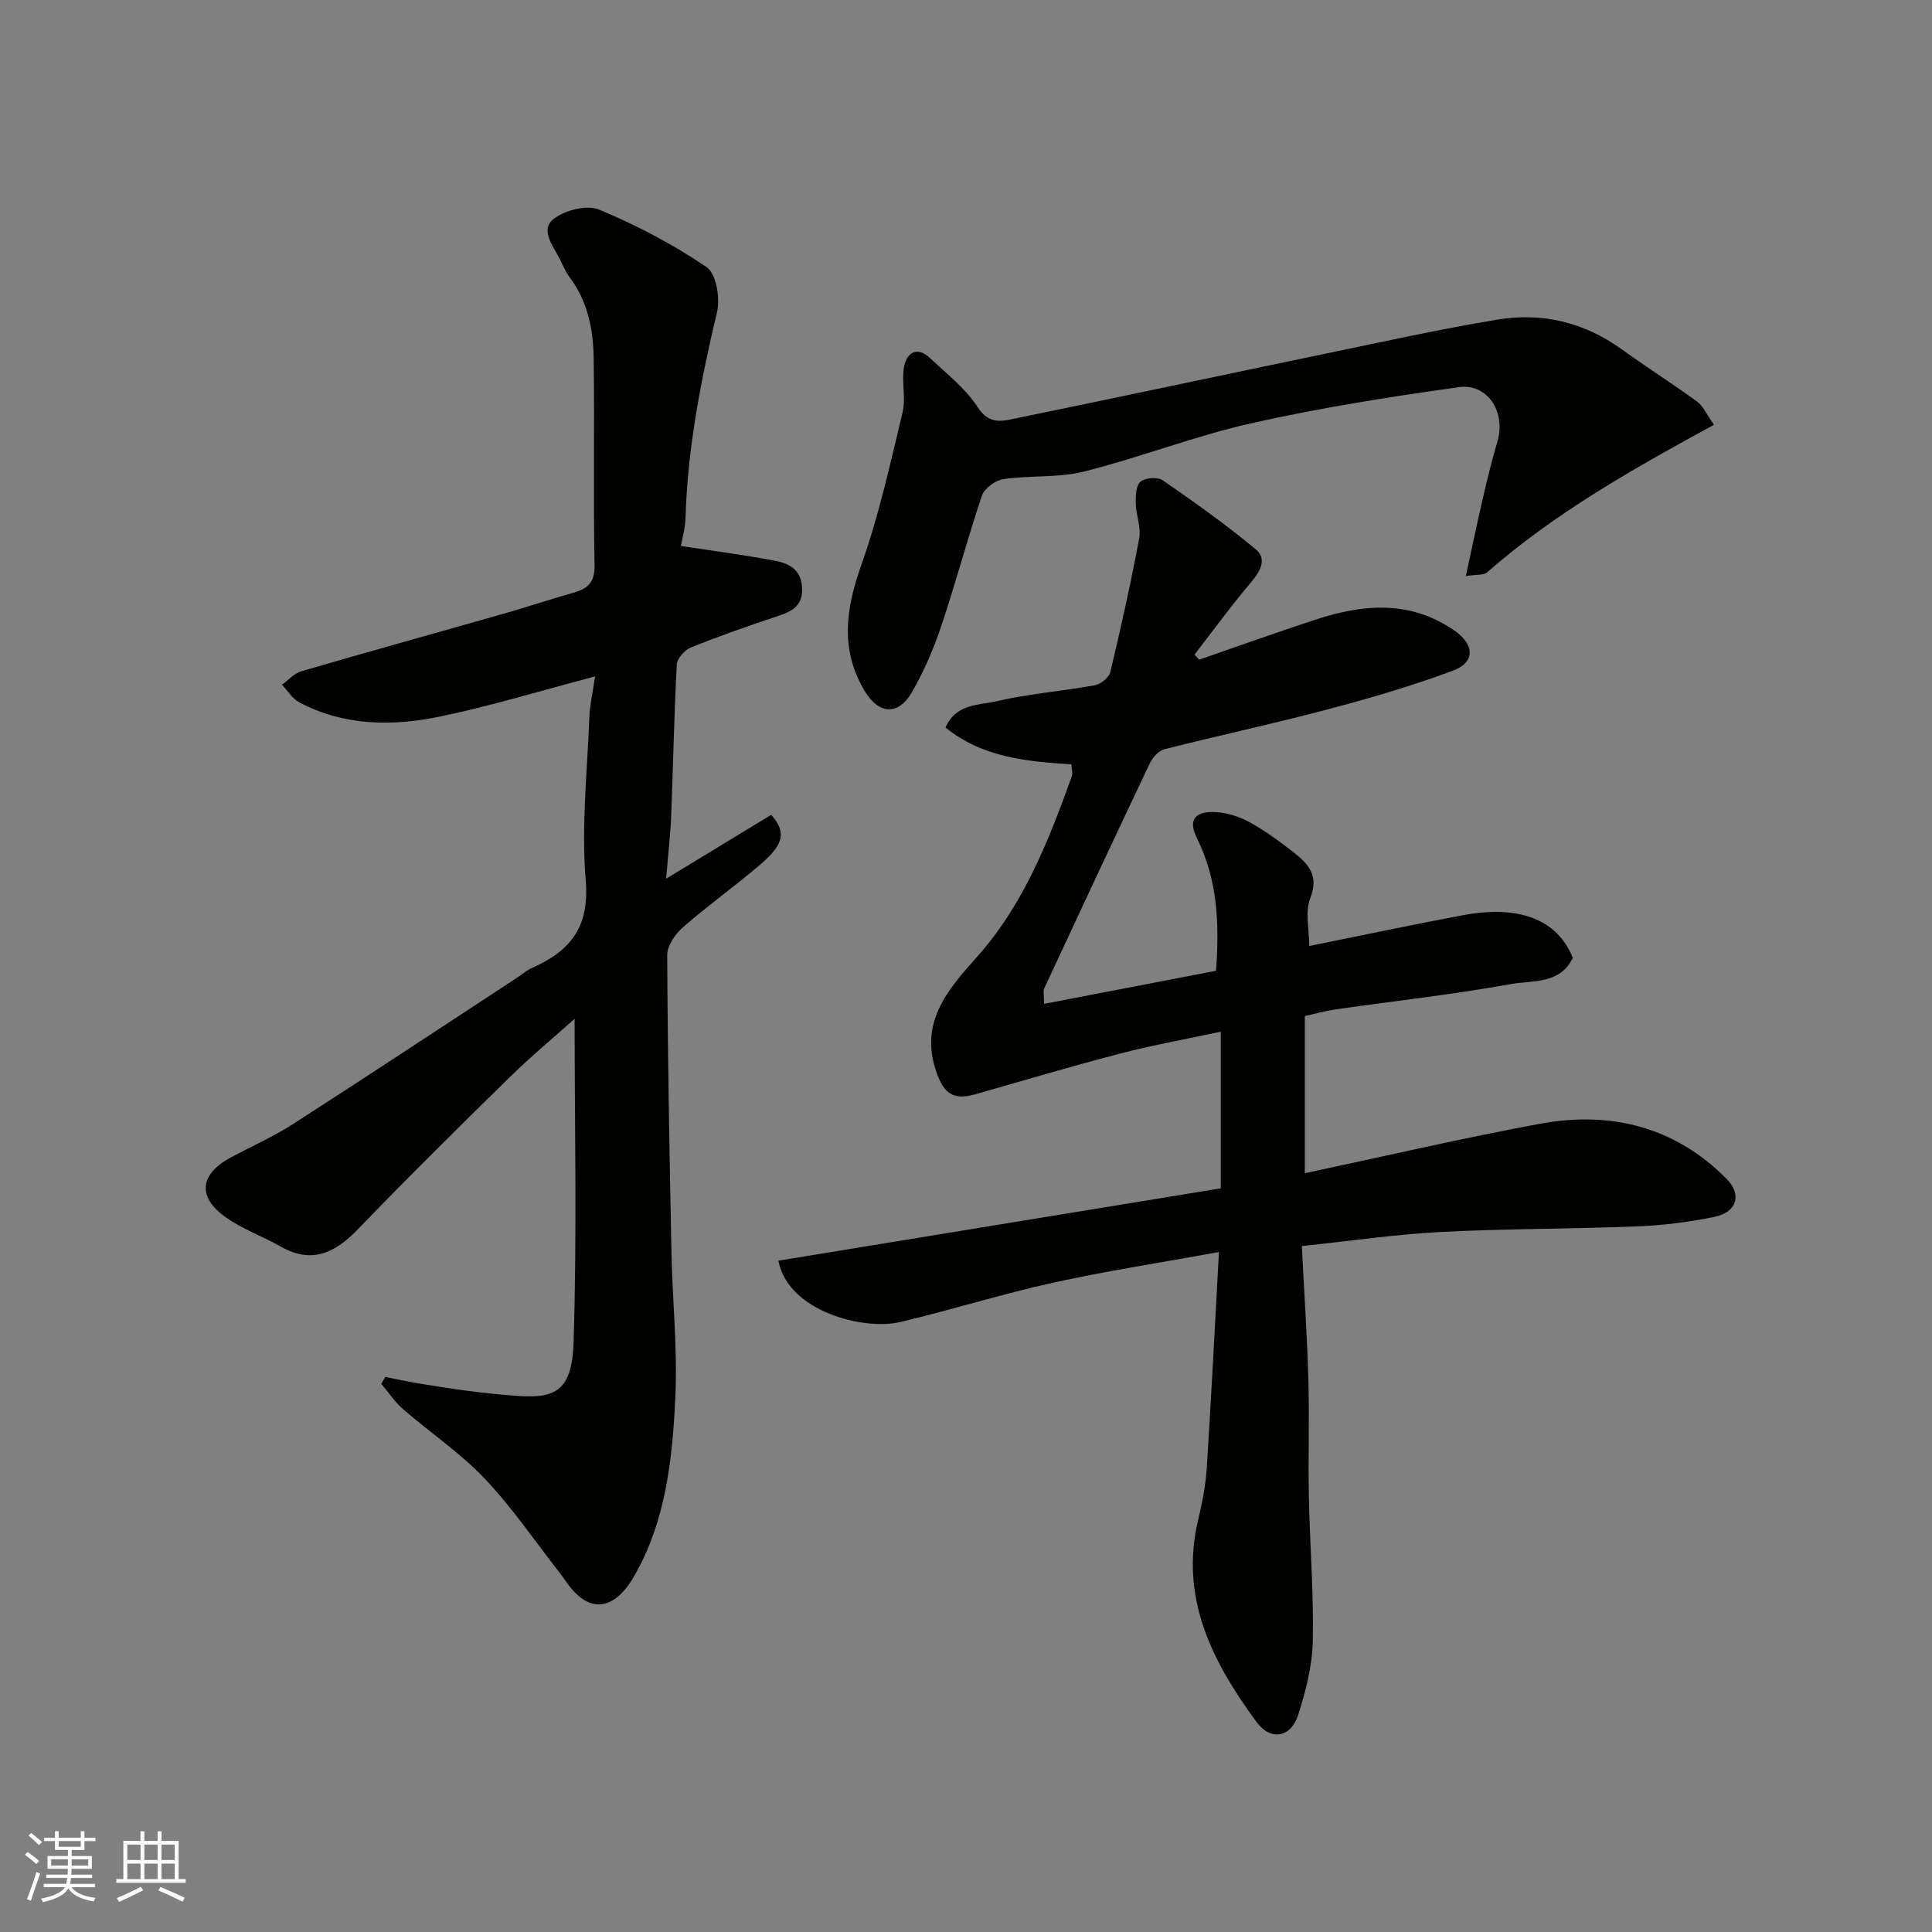 <svg enable-background="new 0 0 400 400" viewBox="0 0 400 400" xmlns="http://www.w3.org/2000/svg"><rect x="0" y="0" width="400" height="400" fill="#808080" stroke="none"/><g fill="#010100"><path d="m252.75 246.03c0-11.13 0-21.42 0-32.43-7.17 1.54-14.04 2.76-20.76 4.51-10.06 2.62-20.04 5.59-30.04 8.44-4.49 1.28-6.47-.07-8.01-4.38-3.69-10.34 2.09-17.07 8.28-23.99 9.67-10.8 14.87-24.06 19.69-37.46.25-.69-.05-1.57-.1-2.47-9.34-.59-18.41-1.44-26.05-7.62 2.2-5.03 6.95-4.6 10.58-5.45 6.66-1.56 13.56-2.08 20.31-3.3 1.23-.22 2.95-1.58 3.22-2.7 2.19-9.18 4.25-18.41 5.98-27.68.43-2.29-.65-4.83-.7-7.27-.03-1.55.04-3.72.98-4.51.98-.82 3.54-1.01 4.59-.29 6.58 4.54 13.11 9.19 19.25 14.28 2.41 1.99 1 4.56-.97 6.87-4.09 4.81-7.81 9.94-11.68 14.94.32.35.64.7.96 1.05 8.04-2.77 16.05-5.65 24.14-8.3 9.83-3.22 19.54-4.04 28.67 2.26 4.22 2.91 4.4 6.59-.31 8.34-8.51 3.16-17.27 5.72-26.05 8.04-11.16 2.96-22.47 5.37-33.67 8.22-1.2.31-2.45 1.74-3.03 2.96-7.36 15.48-14.61 31.02-21.84 46.56-.25.53-.03 1.29-.03 3.19 12.08-2.33 23.84-4.59 35.6-6.85.74-9.81.3-18.96-3.95-27.46-1.96-3.93-.16-5.41 3.21-5.41 2.47 0 5.16.77 7.35 1.93 3.29 1.75 6.35 4 9.31 6.3 3.06 2.38 5.5 4.79 3.6 9.6-1.13 2.85-.21 6.52-.21 9.91 10.9-2.2 21.4-4.43 31.94-6.4 9.29-1.74 18.89-.45 22.62 8.85-2.64 5.52-8.35 4.63-12.8 5.43-12.06 2.18-24.28 3.52-36.42 5.26-2.07.3-4.09.88-6.26 1.37v32.53c16.35-3.47 32.43-7.23 48.66-10.23 14.63-2.7 27.96.57 38.69 11.43 3.2 3.24 2.06 6.87-2.43 7.81-5.26 1.1-10.67 1.78-16.04 1.99-13.59.55-27.21.47-40.79 1.17-9.3.48-18.56 1.85-28.71 2.91.48 9.42 1.09 18.47 1.35 27.53.23 8.16-.05 16.33.11 24.49.2 9.94 1.02 19.87.81 29.8-.11 5.11-1.46 10.32-3.02 15.24-1.5 4.72-5.7 5.48-8.66 1.44-9.11-12.41-15.94-25.62-12.04-41.87.83-3.48 1.53-7.04 1.76-10.6.93-14.48 1.66-28.98 2.53-44.79-12.12 2.21-23.33 3.92-34.38 6.36-10.63 2.34-21.05 5.64-31.64 8.14-7.51 1.77-23.21-2.18-25.19-12.71 30.52-4.98 61.01-9.97 91.59-14.98z"/><path d="m140.96 113.04c6.64 1.01 12.94 1.84 19.18 2.99 2.94.54 5.65 1.63 5.91 5.51.27 3.89-2.05 5.04-5.11 6.05-6.02 1.99-12.02 4.1-17.91 6.47-1.28.51-2.84 2.28-2.91 3.54-.56 10.42-.74 20.86-1.16 31.28-.16 4.09-.64 8.16-1.05 13.05 7.61-4.62 14.72-8.95 21.76-13.23 3.15 3.56 2.66 6.08-2.23 10.27-5.23 4.47-10.86 8.48-16.04 13.01-1.6 1.4-3.27 3.83-3.26 5.78.09 20.43.47 40.87.87 61.3.2 10.1 1.29 20.23.81 30.29-.62 12.87-1.96 25.77-8.73 37.33-3.04 5.19-7.95 8.37-13.16 1.77-.7-.89-1.31-1.86-2.01-2.76-5.15-6.58-9.87-13.56-15.6-19.59-5.05-5.32-11.28-9.5-16.86-14.34-1.73-1.5-3.02-3.5-4.52-5.26.28-.47.55-.95.83-1.42 2.38.47 4.75.99 7.13 1.38 3.37.56 6.75 1.09 10.14 1.53 3.09.4 6.19.71 9.3.96 8.1.67 12.07-.41 12.41-10.9.72-22.38.22-44.8.22-67.12-4.23 3.79-9.11 7.84-13.62 12.27-10.52 10.31-21 20.67-31.22 31.27-4.73 4.9-9.51 7.3-16.01 3.62-3.81-2.16-8.06-3.65-11.57-6.2-5.76-4.18-5.13-8.82 1.2-12.23 4.32-2.32 8.84-4.32 12.95-6.96 15.5-9.97 30.87-20.14 46.28-30.23 1.09-.72 2.11-1.61 3.28-2.13 7.86-3.48 11.81-8.45 11.01-18.03-.94-11.16.31-22.51.75-33.77.11-2.72.74-5.42 1.19-8.5-11.17 2.94-21.58 6.13-32.2 8.33-9.82 2.03-19.77 1.93-29.01-2.93-1.45-.76-2.42-2.42-3.61-3.67 1.32-.95 2.51-2.36 3.98-2.79 14.04-4.09 28.13-7.99 42.19-12 4.69-1.34 9.32-2.9 14.02-4.22 3-.84 4.59-2.05 4.52-5.76-.29-14.33.03-28.66-.19-42.99-.09-5.9-1.26-11.68-4.99-16.62-.87-1.15-1.41-2.57-2.08-3.87-1.36-2.67-4.09-5.95-1.19-8.21 2.33-1.81 6.88-2.96 9.4-1.91 7.74 3.22 15.3 7.19 22.23 11.89 2 1.35 2.86 6.45 2.17 9.33-3.34 14.05-6.1 28.13-6.52 42.61-.04 2.06-.66 4.11-.97 5.81z"/><path d="m354.86 87.95c-16.93 9.22-33 18.3-46.96 30.54-.72.63-2.18.42-4.42.78 1.26-5.78 2.34-10.96 3.53-16.12.92-3.96 1.89-7.91 3.03-11.81 1.76-5.99-2.03-12.03-8.03-11.18-14.36 2.01-28.74 4.28-42.88 7.46-11.71 2.63-23 7.07-34.66 10-5.36 1.35-11.18.76-16.71 1.57-1.67.24-3.95 1.92-4.47 3.45-3.02 8.92-5.41 18.05-8.41 26.98-1.59 4.74-3.6 9.43-6.11 13.74-2.84 4.88-6.89 4.52-9.78-.35-5.13-8.63-3.85-17.08-.62-26.17 3.62-10.22 5.97-20.91 8.5-31.48.72-3.02-.27-6.42.32-9.49.56-2.88 2.71-4.25 5.37-1.73 3.43 3.25 7.34 6.26 9.85 10.15 1.97 3.06 4.19 3.09 6.67 2.58 22.01-4.51 43.98-9.21 65.98-13.78 11.64-2.42 23.26-4.98 34.99-6.92 9.24-1.53 17.92.54 25.67 6.12 5.15 3.72 10.53 7.13 15.67 10.87 1.21.89 1.88 2.54 3.47 4.79z"/></g><path d="m5.17 384 .55-.58c.85.61 1.65 1.24 2.4 1.87l-.59.64c-.83-.73-1.62-1.37-2.36-1.93m1.22 9.53-.82-.34c.71-1.76 1.37-3.64 1.98-5.63.24.13.5.25.76.36-.6 1.67-1.24 3.54-1.92 5.61m-.5-13.5.57-.54c.56.44 1.31 1.06 2.26 1.87l-.64.64c-.68-.66-1.41-1.32-2.19-1.97m3.25.46h2.24v-1.36h.77v1.36h4.57v-1.36h.76v1.36h2.28v.69h-2.28v1.84h-2.64v1.26h4.18v2.64h-4.21c0 .45-.02.86-.05 1.21h4.32v.69h-4.38c-.04.34-.1.75-.19 1.22h5.15v.69h-4.82c.87 1.19 2.51 1.92 4.93 2.19-.17.31-.3.57-.37.76-2.77-.49-4.52-1.41-5.26-2.76-.56 1.26-2.3 2.23-5.24 2.9-.12-.24-.26-.48-.43-.72 2.73-.55 4.38-1.34 4.96-2.38h-4.38v-.69h4.65c.1-.38.17-.79.21-1.22h-4.32v-.69h4.4c.03-.34.05-.75.05-1.21h-4.2v-2.64h4.23v-1.26h-2.69v-1.84h-2.24zm1.46 4.46v1.29h3.45c.01-.4.02-.57.01-.53v-.32-.45h-3.46zm1.55-2.59h4.57v-1.19h-4.57zm6.11 2.59h-3.42v.77c-.01.19-.01.37-.02.53h3.44z" fill="#fbfafc"/><path d="m32.63 379.16h.82v1.98h3.54v7.89h1.45v.78h-14.36v-.78h1.46v-7.89h3.54v-1.98h.82v1.98h2.73zm-3.49 11.48.5.73c-1.61.82-3.28 1.63-5 2.41-.13-.27-.28-.55-.44-.82 1.75-.72 3.4-1.49 4.94-2.32m-2.78-5.55h2.73v-3.18h-2.73zm0 3.95h2.73v-3.2h-2.73zm3.54-3.95h2.73v-3.18h-2.73zm0 3.95h2.73v-3.2h-2.73zm7.89 4.68c-1.84-.92-3.51-1.7-5.02-2.32l.45-.73c1.89.8 3.57 1.55 5.04 2.23zm-1.62-11.81h-2.73v3.18h2.73zm-2.73 7.13h2.73v-3.2h-2.73z" fill="#fbfafc"/></svg>